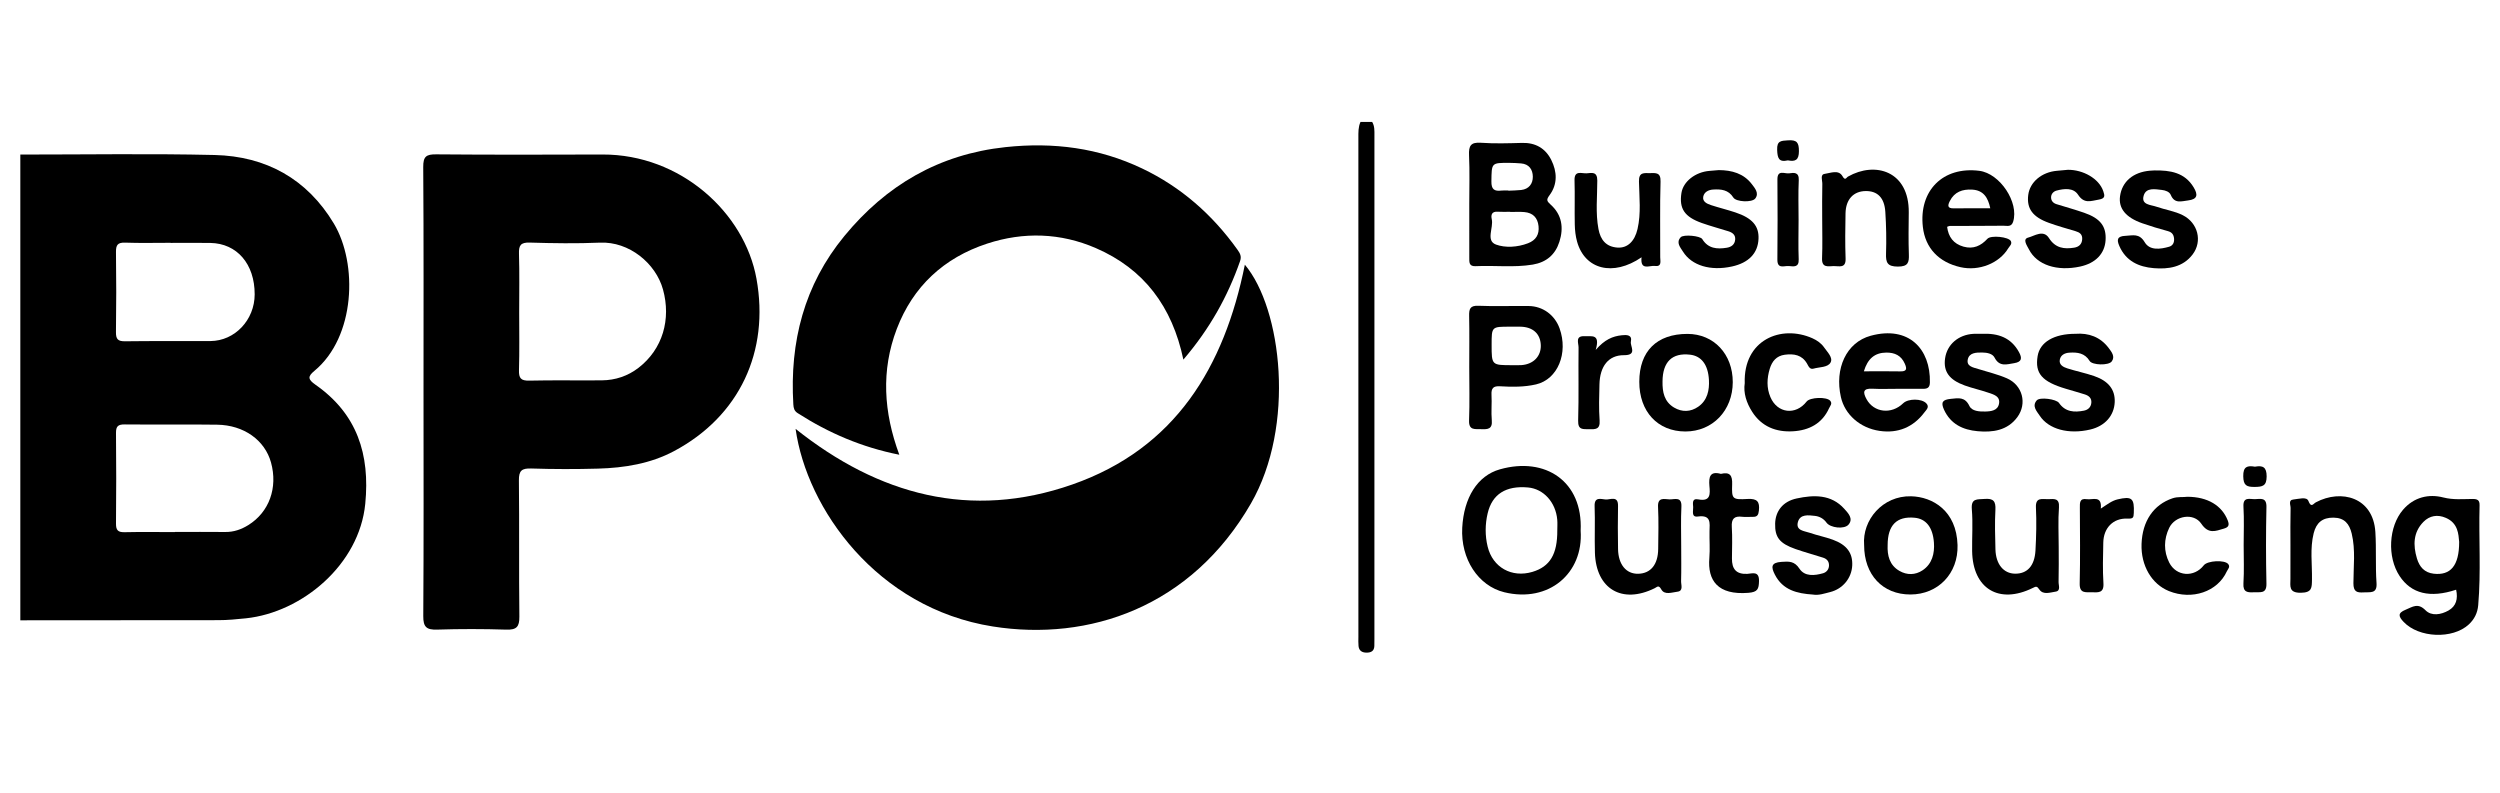 <?xml version="1.0" encoding="UTF-8"?> <svg xmlns="http://www.w3.org/2000/svg" width="123" height="39" viewBox="0 0 123 39" fill="none"><path d="M1 7.604C4.187 7.605 7.375 7.551 10.56 7.626C13.09 7.686 15.111 8.806 16.424 10.996C17.614 12.985 17.484 16.579 15.472 18.244C15.137 18.521 15.136 18.66 15.527 18.933C17.57 20.364 18.209 22.351 17.971 24.784C17.679 27.78 14.863 30.128 12.101 30.421C11.643 30.469 11.191 30.512 10.734 30.512C7.489 30.517 4.245 30.517 1 30.519C1 22.881 1 15.243 1 7.604ZM8.608 26.179C8.608 26.176 8.608 26.174 8.608 26.172C9.434 26.172 10.259 26.165 11.084 26.174C11.502 26.179 11.873 26.048 12.217 25.834C13.245 25.196 13.676 23.996 13.334 22.755C13.031 21.658 12.001 20.913 10.683 20.895C9.167 20.873 7.651 20.897 6.135 20.882C5.813 20.879 5.704 20.97 5.707 21.299C5.722 22.787 5.722 24.275 5.707 25.763C5.704 26.087 5.807 26.192 6.132 26.184C6.957 26.165 7.782 26.179 8.608 26.179ZM8.396 11.951C8.396 11.95 8.396 11.948 8.396 11.946C7.648 11.946 6.9 11.965 6.154 11.938C5.791 11.926 5.703 12.054 5.706 12.396C5.724 13.71 5.724 15.024 5.705 16.338C5.701 16.686 5.799 16.796 6.157 16.791C7.555 16.772 8.954 16.789 10.353 16.78C11.558 16.772 12.528 15.739 12.53 14.483C12.533 12.99 11.661 11.974 10.349 11.953C9.699 11.942 9.047 11.951 8.396 11.951Z" fill="black"></path><path d="M67.511 6C67.635 6.206 67.622 6.432 67.622 6.659C67.621 14.921 67.621 23.181 67.621 31.443C67.621 31.557 67.623 31.671 67.618 31.785C67.609 32.029 67.459 32.11 67.237 32.11C67.016 32.11 66.864 32.019 66.84 31.789C66.824 31.638 66.833 31.484 66.833 31.332C66.833 23.146 66.833 14.962 66.832 6.777C66.832 6.513 66.823 6.249 66.936 6C67.126 6 67.318 6 67.511 6Z" fill="black"></path><path d="M20.837 19.265C20.836 15.582 20.849 11.9 20.823 8.217C20.82 7.7 20.968 7.589 21.464 7.594C24.19 7.618 26.916 7.611 29.642 7.602C33.484 7.589 36.632 10.461 37.219 13.715C37.864 17.282 36.392 20.473 33.164 22.194C32.004 22.813 30.724 23.019 29.424 23.056C28.331 23.087 27.235 23.086 26.142 23.05C25.673 23.035 25.524 23.15 25.53 23.639C25.556 25.871 25.526 28.104 25.553 30.336C25.558 30.843 25.413 30.994 24.905 30.978C23.773 30.941 22.64 30.941 21.508 30.977C20.987 30.993 20.821 30.854 20.825 30.313C20.85 26.631 20.838 22.947 20.837 19.265ZM25.544 15.351C25.544 16.305 25.562 17.259 25.534 18.212C25.523 18.606 25.627 18.737 26.04 18.727C27.229 18.699 28.42 18.724 29.61 18.713C30.275 18.707 30.888 18.502 31.413 18.098C32.61 17.175 33.022 15.702 32.62 14.245C32.265 12.956 30.954 11.875 29.519 11.938C28.369 11.987 27.215 11.97 26.064 11.935C25.612 11.921 25.521 12.076 25.534 12.487C25.563 13.442 25.544 14.397 25.544 15.351Z" fill="black"></path><path d="M39.143 21.1C43.225 24.352 47.754 25.586 52.756 23.838C57.84 22.061 60.236 18.04 61.247 13.023C63.067 15.188 63.748 20.951 61.545 24.773C58.605 29.872 53.576 31.573 48.843 30.822C43.133 29.916 39.691 25.018 39.143 21.1Z" fill="black"></path><path d="M58.222 17.693C57.672 15.078 56.28 13.231 53.916 12.207C52.182 11.455 50.364 11.397 48.57 11.985C46.44 12.682 44.919 14.092 44.121 16.184C43.344 18.223 43.471 20.281 44.246 22.373C42.4 22.007 40.767 21.302 39.244 20.325C39.074 20.216 39.043 20.079 39.032 19.895C38.848 16.826 39.564 14.016 41.545 11.61C43.597 9.117 46.193 7.589 49.475 7.238C51.829 6.986 54.067 7.275 56.195 8.29C58.108 9.202 59.65 10.561 60.879 12.279C61.008 12.46 61.096 12.608 61.011 12.847C60.404 14.585 59.525 16.167 58.222 17.693Z" fill="black"></path><path d="M72.288 10.04C72.288 9.238 72.314 8.435 72.277 7.635C72.257 7.176 72.357 6.988 72.863 7.024C73.531 7.071 74.207 7.05 74.879 7.031C75.547 7.011 76.038 7.299 76.323 7.871C76.609 8.444 76.641 9.059 76.24 9.6C76.073 9.825 76.094 9.888 76.292 10.067C76.849 10.566 76.942 11.208 76.722 11.896C76.52 12.528 76.085 12.904 75.412 13.018C74.476 13.173 73.535 13.05 72.597 13.096C72.265 13.112 72.289 12.888 72.289 12.676C72.288 11.796 72.288 10.918 72.288 10.04ZM74.31 10.429C74.31 10.425 74.31 10.423 74.31 10.42C74.099 10.42 73.888 10.431 73.679 10.417C73.393 10.398 73.348 10.579 73.394 10.779C73.493 11.207 73.086 11.842 73.604 12.033C74.059 12.2 74.658 12.168 75.178 11.968C75.57 11.817 75.74 11.533 75.696 11.124C75.652 10.709 75.416 10.469 74.998 10.434C74.77 10.413 74.539 10.429 74.31 10.429ZM74.214 9.373C74.214 9.376 74.214 9.379 74.214 9.382C74.423 9.371 74.633 9.371 74.84 9.348C75.228 9.304 75.419 9.037 75.415 8.69C75.411 8.348 75.236 8.071 74.835 8.04C74.646 8.025 74.455 8.014 74.266 8.013C73.367 8.009 73.391 8.011 73.377 8.922C73.37 9.319 73.521 9.419 73.871 9.376C73.984 9.362 74.099 9.373 74.214 9.373Z" fill="black"></path><path d="M120.842 29.014C119.558 29.439 118.633 29.208 118.061 28.342C117.44 27.402 117.519 25.905 118.23 25.079C118.762 24.46 119.491 24.29 120.211 24.475C120.709 24.602 121.168 24.551 121.646 24.549C121.877 24.548 122.003 24.596 121.995 24.862C121.951 26.499 122.069 28.14 121.928 29.776C121.895 30.158 121.738 30.47 121.463 30.724C120.665 31.46 119.006 31.387 118.259 30.598C118.01 30.336 117.949 30.164 118.358 29.998C118.701 29.858 118.96 29.644 119.336 30.026C119.629 30.323 120.098 30.246 120.468 30.036C120.844 29.822 120.94 29.465 120.842 29.014ZM120.991 26.658C120.956 26.281 120.939 25.74 120.339 25.48C119.927 25.299 119.536 25.369 119.234 25.675C118.728 26.19 118.718 26.82 118.913 27.475C119.037 27.89 119.281 28.174 119.736 28.226C120.563 28.322 120.993 27.837 120.991 26.658Z" fill="black"></path><path d="M77.768 26.109C77.911 28.211 76.196 29.672 74.012 29.139C72.727 28.825 71.859 27.5 71.942 25.961C72.022 24.491 72.684 23.405 73.796 23.091C76.031 22.459 77.884 23.681 77.768 26.109ZM76.619 26.088C76.619 25.917 76.632 25.744 76.617 25.574C76.544 24.712 75.942 24.05 75.177 23.983C74.096 23.887 73.415 24.306 73.192 25.258C73.065 25.796 73.061 26.358 73.193 26.897C73.442 27.92 74.382 28.438 75.393 28.137C76.259 27.879 76.627 27.268 76.619 26.088Z" fill="black"></path><path d="M72.287 18.057C72.287 17.218 72.299 16.38 72.282 15.542C72.275 15.2 72.326 15.026 72.741 15.044C73.563 15.08 74.389 15.044 75.213 15.056C75.912 15.065 76.495 15.5 76.731 16.156C77.167 17.372 76.643 18.664 75.574 18.912C74.997 19.046 74.395 19.041 73.802 19.005C73.474 18.985 73.364 19.097 73.382 19.423C73.407 19.841 73.358 20.263 73.396 20.679C73.436 21.119 73.192 21.128 72.873 21.115C72.572 21.103 72.259 21.188 72.278 20.685C72.312 19.811 72.287 18.933 72.287 18.057ZM73.388 16.962C73.388 17.967 73.388 17.967 74.403 17.967C74.555 17.967 74.709 17.974 74.86 17.963C75.45 17.919 75.828 17.522 75.807 16.977C75.785 16.415 75.412 16.081 74.796 16.073C74.624 16.071 74.454 16.073 74.281 16.073C73.388 16.072 73.388 16.072 73.388 16.962Z" fill="black"></path><path d="M95.798 11.16C95.862 11.655 96.106 11.995 96.608 12.136C97.091 12.271 97.463 12.094 97.782 11.747C97.952 11.562 98.832 11.651 98.935 11.864C99.006 12.012 98.871 12.109 98.808 12.213C98.359 12.959 97.366 13.349 96.46 13.146C95.384 12.905 94.723 12.2 94.605 11.17C94.399 9.374 95.597 8.18 97.38 8.404C98.4 8.532 99.344 9.962 99.046 10.909C98.959 11.183 98.749 11.105 98.575 11.106C97.691 11.115 96.808 11.113 95.925 11.117C95.888 11.118 95.852 11.142 95.798 11.16ZM97.922 10.248C97.81 9.716 97.583 9.36 97.03 9.329C96.557 9.302 96.16 9.437 95.932 9.891C95.828 10.098 95.796 10.255 96.119 10.251C96.71 10.242 97.3 10.248 97.922 10.248Z" fill="black"></path><path d="M93.33 19.13C92.927 19.13 92.523 19.146 92.121 19.125C91.648 19.101 91.652 19.304 91.831 19.636C92.193 20.302 93.057 20.404 93.636 19.841C93.882 19.603 94.547 19.601 94.775 19.845C94.944 20.025 94.775 20.163 94.686 20.283C94.135 21.02 93.381 21.332 92.477 21.2C91.502 21.058 90.762 20.384 90.572 19.536C90.255 18.134 90.837 16.846 92.038 16.519C93.905 16.012 94.986 17.161 94.951 18.817C94.945 19.086 94.817 19.133 94.594 19.13C94.174 19.125 93.751 19.13 93.33 19.13ZM91.702 18.269C92.337 18.269 92.91 18.259 93.484 18.272C93.803 18.279 93.836 18.166 93.718 17.897C93.54 17.489 93.22 17.344 92.806 17.347C92.238 17.353 91.891 17.645 91.702 18.269Z" fill="black"></path><path d="M80.653 18.783C80.655 17.279 81.513 16.427 83.025 16.428C84.32 16.429 85.253 17.423 85.252 18.8C85.251 20.197 84.26 21.229 82.923 21.229C81.559 21.229 80.65 20.25 80.653 18.783ZM81.796 18.768C81.787 19.283 81.877 19.762 82.363 20.051C82.758 20.285 83.176 20.271 83.551 20.012C84.008 19.697 84.106 19.19 84.08 18.697C84.039 17.923 83.693 17.511 83.15 17.45C82.267 17.35 81.803 17.802 81.796 18.768Z" fill="black"></path><path d="M91.715 26.816C91.614 25.588 92.622 24.382 94.026 24.417C95.085 24.443 96.263 25.127 96.311 26.817C96.352 28.221 95.347 29.248 93.995 29.249C92.626 29.252 91.714 28.279 91.715 26.816ZM92.872 26.815C92.849 27.336 92.966 27.807 93.45 28.087C93.823 28.304 94.236 28.296 94.592 28.058C95.067 27.741 95.186 27.221 95.15 26.704C95.096 25.927 94.749 25.525 94.201 25.473C93.319 25.389 92.874 25.838 92.872 26.815Z" fill="black"></path><path d="M89.652 10.765C89.652 10.194 89.643 9.622 89.658 9.05C89.663 8.878 89.541 8.586 89.772 8.555C90.059 8.516 90.458 8.332 90.649 8.667C90.788 8.912 90.836 8.737 90.92 8.689C92.261 7.925 93.931 8.415 93.911 10.453C93.904 11.139 93.891 11.826 93.916 12.511C93.931 12.916 93.877 13.117 93.375 13.116C92.86 13.115 92.778 12.921 92.793 12.48C92.816 11.796 92.802 11.108 92.758 10.425C92.714 9.726 92.371 9.392 91.788 9.4C91.19 9.408 90.814 9.81 90.8 10.491C90.786 11.234 90.776 11.979 90.803 12.72C90.822 13.22 90.481 13.086 90.224 13.091C89.956 13.095 89.626 13.197 89.645 12.709C89.672 12.062 89.652 11.413 89.652 10.765Z" fill="black"></path><path d="M82.715 26.873C82.715 27.446 82.726 28.018 82.71 28.591C82.705 28.777 82.833 29.076 82.529 29.112C82.267 29.143 81.897 29.289 81.737 29.001C81.605 28.761 81.533 28.879 81.412 28.939C79.808 29.735 78.522 28.978 78.47 27.193C78.447 26.43 78.483 25.665 78.455 24.903C78.437 24.423 78.771 24.559 78.996 24.575C79.226 24.593 79.619 24.364 79.607 24.896C79.592 25.602 79.597 26.308 79.608 27.015C79.621 27.778 80.011 28.244 80.602 28.229C81.217 28.214 81.576 27.773 81.583 27.005C81.59 26.318 81.61 25.63 81.576 24.944C81.549 24.441 81.883 24.561 82.143 24.57C82.39 24.576 82.748 24.414 82.725 24.927C82.693 25.574 82.715 26.224 82.715 26.873Z" fill="black"></path><path d="M101.288 26.911C101.288 27.482 101.297 28.055 101.282 28.627C101.277 28.796 101.401 29.07 101.135 29.109C100.873 29.147 100.528 29.28 100.34 29.009C100.215 28.829 100.179 28.845 100.013 28.927C98.348 29.748 97.057 28.962 97.029 27.115C97.019 26.429 97.072 25.739 97.014 25.058C96.967 24.499 97.285 24.578 97.639 24.548C98.081 24.511 98.197 24.664 98.174 25.087C98.139 25.734 98.159 26.384 98.176 27.032C98.196 27.761 98.576 28.218 99.14 28.225C99.736 28.233 100.102 27.846 100.145 27.086C100.184 26.383 100.202 25.675 100.168 24.972C100.142 24.444 100.478 24.567 100.766 24.559C101.052 24.551 101.335 24.487 101.301 24.967C101.252 25.611 101.288 26.262 101.288 26.911Z" fill="black"></path><path d="M106.003 8.385C106.771 8.375 107.487 8.482 107.93 9.221C108.146 9.58 108.124 9.806 107.651 9.862C107.323 9.901 106.987 10.035 106.803 9.592C106.738 9.432 106.532 9.365 106.369 9.346C106.033 9.309 105.591 9.213 105.47 9.622C105.332 10.086 105.822 10.072 106.099 10.171C106.529 10.322 106.988 10.382 107.399 10.591C108.135 10.965 108.373 11.866 107.876 12.52C107.398 13.149 106.685 13.253 105.963 13.193C105.227 13.132 104.598 12.846 104.274 12.109C104.128 11.78 104.175 11.621 104.573 11.603C104.935 11.587 105.25 11.465 105.52 11.918C105.768 12.335 106.288 12.264 106.725 12.138C106.907 12.085 106.984 11.923 106.963 11.728C106.943 11.539 106.857 11.424 106.656 11.37C106.234 11.257 105.815 11.129 105.403 10.986C104.589 10.703 104.225 10.255 104.305 9.659C104.401 8.937 104.947 8.47 105.776 8.398C105.851 8.393 105.927 8.39 106.003 8.385Z" fill="black"></path><path d="M101.742 8.354C102.494 8.35 103.268 8.785 103.48 9.403C103.555 9.624 103.59 9.765 103.263 9.82C102.871 9.886 102.542 10.043 102.24 9.579C102.012 9.23 101.563 9.275 101.182 9.377C101.034 9.416 100.911 9.541 100.913 9.714C100.915 9.881 101.016 9.994 101.181 10.045C101.634 10.185 102.093 10.313 102.541 10.468C103.341 10.745 103.64 11.141 103.594 11.826C103.549 12.486 103.099 12.95 102.346 13.114C101.207 13.361 100.215 13.039 99.824 12.269C99.733 12.09 99.493 11.765 99.787 11.689C100.097 11.61 100.535 11.281 100.811 11.715C101.125 12.209 101.553 12.265 102.051 12.185C102.276 12.148 102.43 12.021 102.444 11.768C102.458 11.528 102.318 11.433 102.115 11.373C101.678 11.242 101.237 11.121 100.81 10.966C100.004 10.677 99.706 10.261 99.789 9.592C99.869 8.957 100.453 8.466 101.203 8.403C101.334 8.392 101.467 8.379 101.742 8.354Z" fill="black"></path><path d="M97.516 16.424C98.317 16.387 98.944 16.615 99.332 17.321C99.492 17.612 99.487 17.806 99.096 17.868C98.727 17.927 98.372 18.059 98.132 17.593C98.031 17.397 97.764 17.346 97.521 17.344C97.222 17.34 96.886 17.353 96.815 17.683C96.74 18.031 97.085 18.077 97.337 18.157C97.808 18.306 98.295 18.417 98.744 18.615C99.51 18.953 99.745 19.853 99.253 20.523C98.768 21.183 98.038 21.284 97.295 21.215C96.581 21.15 95.972 20.87 95.646 20.158C95.475 19.783 95.582 19.665 95.975 19.624C96.359 19.585 96.675 19.516 96.894 19.973C97.018 20.231 97.38 20.253 97.671 20.247C97.963 20.241 98.293 20.202 98.353 19.855C98.416 19.486 98.076 19.406 97.813 19.316C97.437 19.187 97.044 19.101 96.67 18.967C95.897 18.69 95.607 18.277 95.698 17.631C95.794 16.951 96.35 16.468 97.091 16.425C97.246 16.417 97.4 16.424 97.516 16.424Z" fill="black"></path><path d="M84.563 8.369C85.203 8.373 85.785 8.53 86.19 9.06C86.342 9.259 86.556 9.502 86.362 9.763C86.203 9.976 85.416 9.936 85.282 9.721C85.039 9.332 84.674 9.301 84.279 9.326C84.05 9.341 83.846 9.453 83.801 9.669C83.749 9.92 83.98 10.024 84.177 10.09C84.573 10.22 84.981 10.318 85.378 10.45C86.211 10.727 86.547 11.118 86.519 11.751C86.489 12.459 86.039 12.929 85.214 13.111C84.164 13.343 83.232 13.07 82.803 12.38C82.672 12.17 82.45 11.934 82.69 11.673C82.829 11.521 83.653 11.602 83.751 11.763C84.04 12.234 84.481 12.267 84.958 12.189C85.182 12.152 85.351 12.032 85.371 11.787C85.391 11.555 85.237 11.443 85.041 11.38C84.607 11.243 84.165 11.126 83.735 10.974C82.875 10.67 82.607 10.264 82.727 9.493C82.815 8.931 83.411 8.463 84.105 8.408C84.259 8.395 84.411 8.382 84.563 8.369Z" fill="black"></path><path d="M102.117 16.423C102.761 16.374 103.338 16.576 103.749 17.126C103.887 17.31 104.08 17.546 103.894 17.786C103.734 17.992 102.937 17.967 102.811 17.76C102.573 17.371 102.213 17.325 101.815 17.351C101.588 17.364 101.387 17.466 101.343 17.693C101.293 17.947 101.513 18.061 101.71 18.123C102.146 18.262 102.596 18.353 103.028 18.5C103.747 18.748 104.07 19.176 104.044 19.786C104.014 20.453 103.562 20.961 102.848 21.131C101.787 21.384 100.797 21.126 100.355 20.453C100.21 20.234 99.96 19.982 100.208 19.698C100.361 19.523 101.171 19.636 101.302 19.824C101.613 20.273 102.058 20.297 102.531 20.204C102.73 20.164 102.874 20.036 102.894 19.818C102.915 19.587 102.77 19.468 102.573 19.405C102.265 19.308 101.954 19.221 101.645 19.129C100.463 18.779 100.112 18.373 100.251 17.521C100.361 16.835 101.051 16.422 102.117 16.423Z" fill="black"></path><path d="M89.189 29.252C88.422 29.201 87.716 29.038 87.323 28.27C87.135 27.902 87.125 27.68 87.644 27.644C88.016 27.619 88.284 27.599 88.534 27.98C88.793 28.374 89.277 28.323 89.695 28.204C89.852 28.159 89.984 28.024 89.987 27.82C89.99 27.615 89.876 27.496 89.702 27.439C89.25 27.292 88.79 27.171 88.342 27.014C87.553 26.738 87.32 26.434 87.337 25.758C87.353 25.156 87.707 24.669 88.401 24.523C89.235 24.346 90.092 24.312 90.74 25.035C90.929 25.246 91.196 25.514 90.95 25.808C90.742 26.056 90.049 25.972 89.865 25.715C89.718 25.509 89.509 25.404 89.29 25.381C88.976 25.346 88.567 25.284 88.457 25.683C88.341 26.109 88.77 26.121 89.033 26.212C89.41 26.343 89.805 26.419 90.178 26.555C90.866 26.807 91.157 27.212 91.13 27.818C91.102 28.435 90.673 28.974 90.04 29.131C89.766 29.197 89.489 29.303 89.189 29.252Z" fill="black"></path><path d="M80.764 12.659C79.355 13.622 77.974 13.253 77.593 11.891C77.517 11.62 77.485 11.33 77.479 11.048C77.463 10.324 77.489 9.598 77.467 8.874C77.451 8.357 77.821 8.545 78.063 8.527C78.311 8.509 78.587 8.425 78.587 8.882C78.587 9.677 78.495 10.476 78.645 11.272C78.746 11.807 79.024 12.143 79.579 12.181C80.073 12.215 80.428 11.872 80.567 11.265C80.745 10.493 80.653 9.707 80.637 8.93C80.628 8.457 80.884 8.52 81.173 8.517C81.472 8.512 81.713 8.475 81.699 8.937C81.662 10.176 81.689 11.416 81.683 12.656C81.682 12.842 81.778 13.132 81.416 13.085C81.152 13.051 80.693 13.332 80.764 12.659Z" fill="black"></path><path d="M112.69 26.825C112.69 26.215 112.681 25.605 112.697 24.995C112.701 24.851 112.571 24.599 112.836 24.575C113.086 24.552 113.488 24.423 113.573 24.646C113.712 25.005 113.808 24.785 113.945 24.712C115.182 24.056 116.759 24.457 116.868 26.175C116.921 27.014 116.866 27.852 116.925 28.686C116.963 29.227 116.614 29.124 116.296 29.145C115.957 29.168 115.788 29.112 115.788 28.698C115.788 27.884 115.899 27.063 115.704 26.252C115.588 25.774 115.35 25.474 114.809 25.468C114.26 25.462 113.963 25.72 113.833 26.235C113.644 26.989 113.763 27.753 113.749 28.511C113.742 28.909 113.759 29.157 113.202 29.164C112.594 29.171 112.688 28.838 112.689 28.484C112.692 27.93 112.69 27.378 112.69 26.825Z" fill="black"></path><path d="M107.614 24.441C108.626 24.443 109.319 24.878 109.604 25.603C109.7 25.849 109.637 25.942 109.414 26.008C109.002 26.13 108.655 26.289 108.305 25.768C107.933 25.214 107.019 25.363 106.725 25.97C106.457 26.524 106.446 27.122 106.724 27.676C107.073 28.368 107.953 28.424 108.427 27.812C108.608 27.58 109.454 27.536 109.627 27.751C109.743 27.895 109.607 28.005 109.56 28.11C109.105 29.114 107.848 29.539 106.714 29.082C105.862 28.739 105.329 27.827 105.364 26.769C105.401 25.635 105.959 24.829 106.886 24.517C107.155 24.425 107.418 24.473 107.614 24.441Z" fill="black"></path><path d="M85.841 18.853C85.768 16.725 87.625 15.956 89.17 16.642C89.398 16.744 89.606 16.888 89.749 17.096C89.908 17.326 90.199 17.597 90.061 17.84C89.923 18.083 89.519 18.053 89.23 18.136C89.039 18.192 88.98 18.018 88.903 17.885C88.656 17.459 88.258 17.394 87.812 17.453C87.397 17.508 87.183 17.778 87.071 18.147C86.931 18.612 86.911 19.084 87.104 19.537C87.445 20.34 88.347 20.447 88.886 19.756C89.053 19.541 89.876 19.515 90.047 19.718C90.166 19.859 90.042 19.97 89.992 20.081C89.651 20.84 89.007 21.172 88.219 21.219C87.386 21.27 86.67 20.989 86.206 20.259C85.925 19.819 85.768 19.332 85.841 18.853Z" fill="black"></path><path d="M84.668 23.314C85.121 23.205 85.236 23.402 85.222 23.825C85.198 24.557 85.224 24.591 85.988 24.549C86.459 24.524 86.585 24.687 86.538 25.119C86.516 25.329 86.461 25.437 86.238 25.429C86.066 25.423 85.891 25.448 85.721 25.426C85.318 25.374 85.179 25.53 85.205 25.933C85.237 26.445 85.216 26.961 85.212 27.475C85.207 27.983 85.408 28.26 85.965 28.234C86.206 28.222 86.555 28.072 86.543 28.59C86.534 28.98 86.478 29.13 86.023 29.167C84.513 29.289 84.005 28.559 84.1 27.451C84.137 27.016 84.099 26.575 84.108 26.137C84.117 25.734 84.2 25.322 83.534 25.413C83.197 25.459 83.315 25.13 83.304 24.948C83.294 24.774 83.234 24.507 83.552 24.569C84.183 24.692 84.136 24.283 84.102 23.901C84.067 23.472 84.125 23.164 84.668 23.314Z" fill="black"></path><path d="M103.36 25.023C103.677 24.815 103.903 24.636 104.186 24.569C104.89 24.403 105.015 24.517 104.983 25.24C104.972 25.473 104.953 25.526 104.667 25.515C103.962 25.486 103.495 25.982 103.482 26.691C103.468 27.359 103.447 28.028 103.489 28.695C103.52 29.188 103.233 29.147 102.915 29.14C102.609 29.133 102.308 29.208 102.321 28.705C102.351 27.465 102.334 26.225 102.329 24.985C102.328 24.742 102.311 24.503 102.67 24.56C102.956 24.604 103.423 24.351 103.36 25.023Z" fill="black"></path><path d="M78.509 17.216C78.949 16.705 79.343 16.543 79.787 16.495C80.03 16.468 80.313 16.468 80.24 16.805C80.192 17.032 80.577 17.479 79.9 17.475C79.135 17.47 78.712 18.025 78.693 18.915C78.679 19.506 78.658 20.099 78.701 20.687C78.733 21.136 78.491 21.124 78.18 21.117C77.886 21.11 77.632 21.166 77.645 20.699C77.681 19.499 77.65 18.296 77.665 17.095C77.667 16.88 77.481 16.511 77.977 16.541C78.301 16.561 78.745 16.401 78.509 17.216Z" fill="black"></path><path d="M110.388 26.817C110.388 26.188 110.415 25.557 110.378 24.93C110.348 24.422 110.689 24.565 110.944 24.558C111.214 24.552 111.519 24.454 111.509 24.942C111.481 26.199 111.481 27.459 111.509 28.718C111.52 29.233 111.196 29.122 110.903 29.139C110.586 29.156 110.349 29.147 110.377 28.705C110.416 28.078 110.388 27.446 110.388 26.817Z" fill="black"></path><path d="M88.49 10.812C88.49 11.46 88.47 12.108 88.496 12.756C88.514 13.174 88.241 13.109 88.007 13.089C87.783 13.069 87.441 13.255 87.447 12.77C87.462 11.455 87.458 10.14 87.449 8.825C87.446 8.332 87.808 8.559 88.023 8.528C88.264 8.493 88.518 8.459 88.499 8.868C88.468 9.515 88.49 10.164 88.49 10.812Z" fill="black"></path><path d="M110.943 22.961C111.329 22.891 111.52 22.975 111.519 23.443C111.517 23.91 111.317 23.952 110.934 23.957C110.534 23.961 110.375 23.886 110.368 23.434C110.36 22.953 110.567 22.897 110.943 22.961Z" fill="black"></path><path d="M87.963 7.89C87.511 7.997 87.451 7.77 87.436 7.372C87.418 6.918 87.634 6.927 87.975 6.904C88.41 6.875 88.507 7.018 88.507 7.435C88.507 7.868 88.34 7.965 87.963 7.89Z" fill="black"></path></svg> 